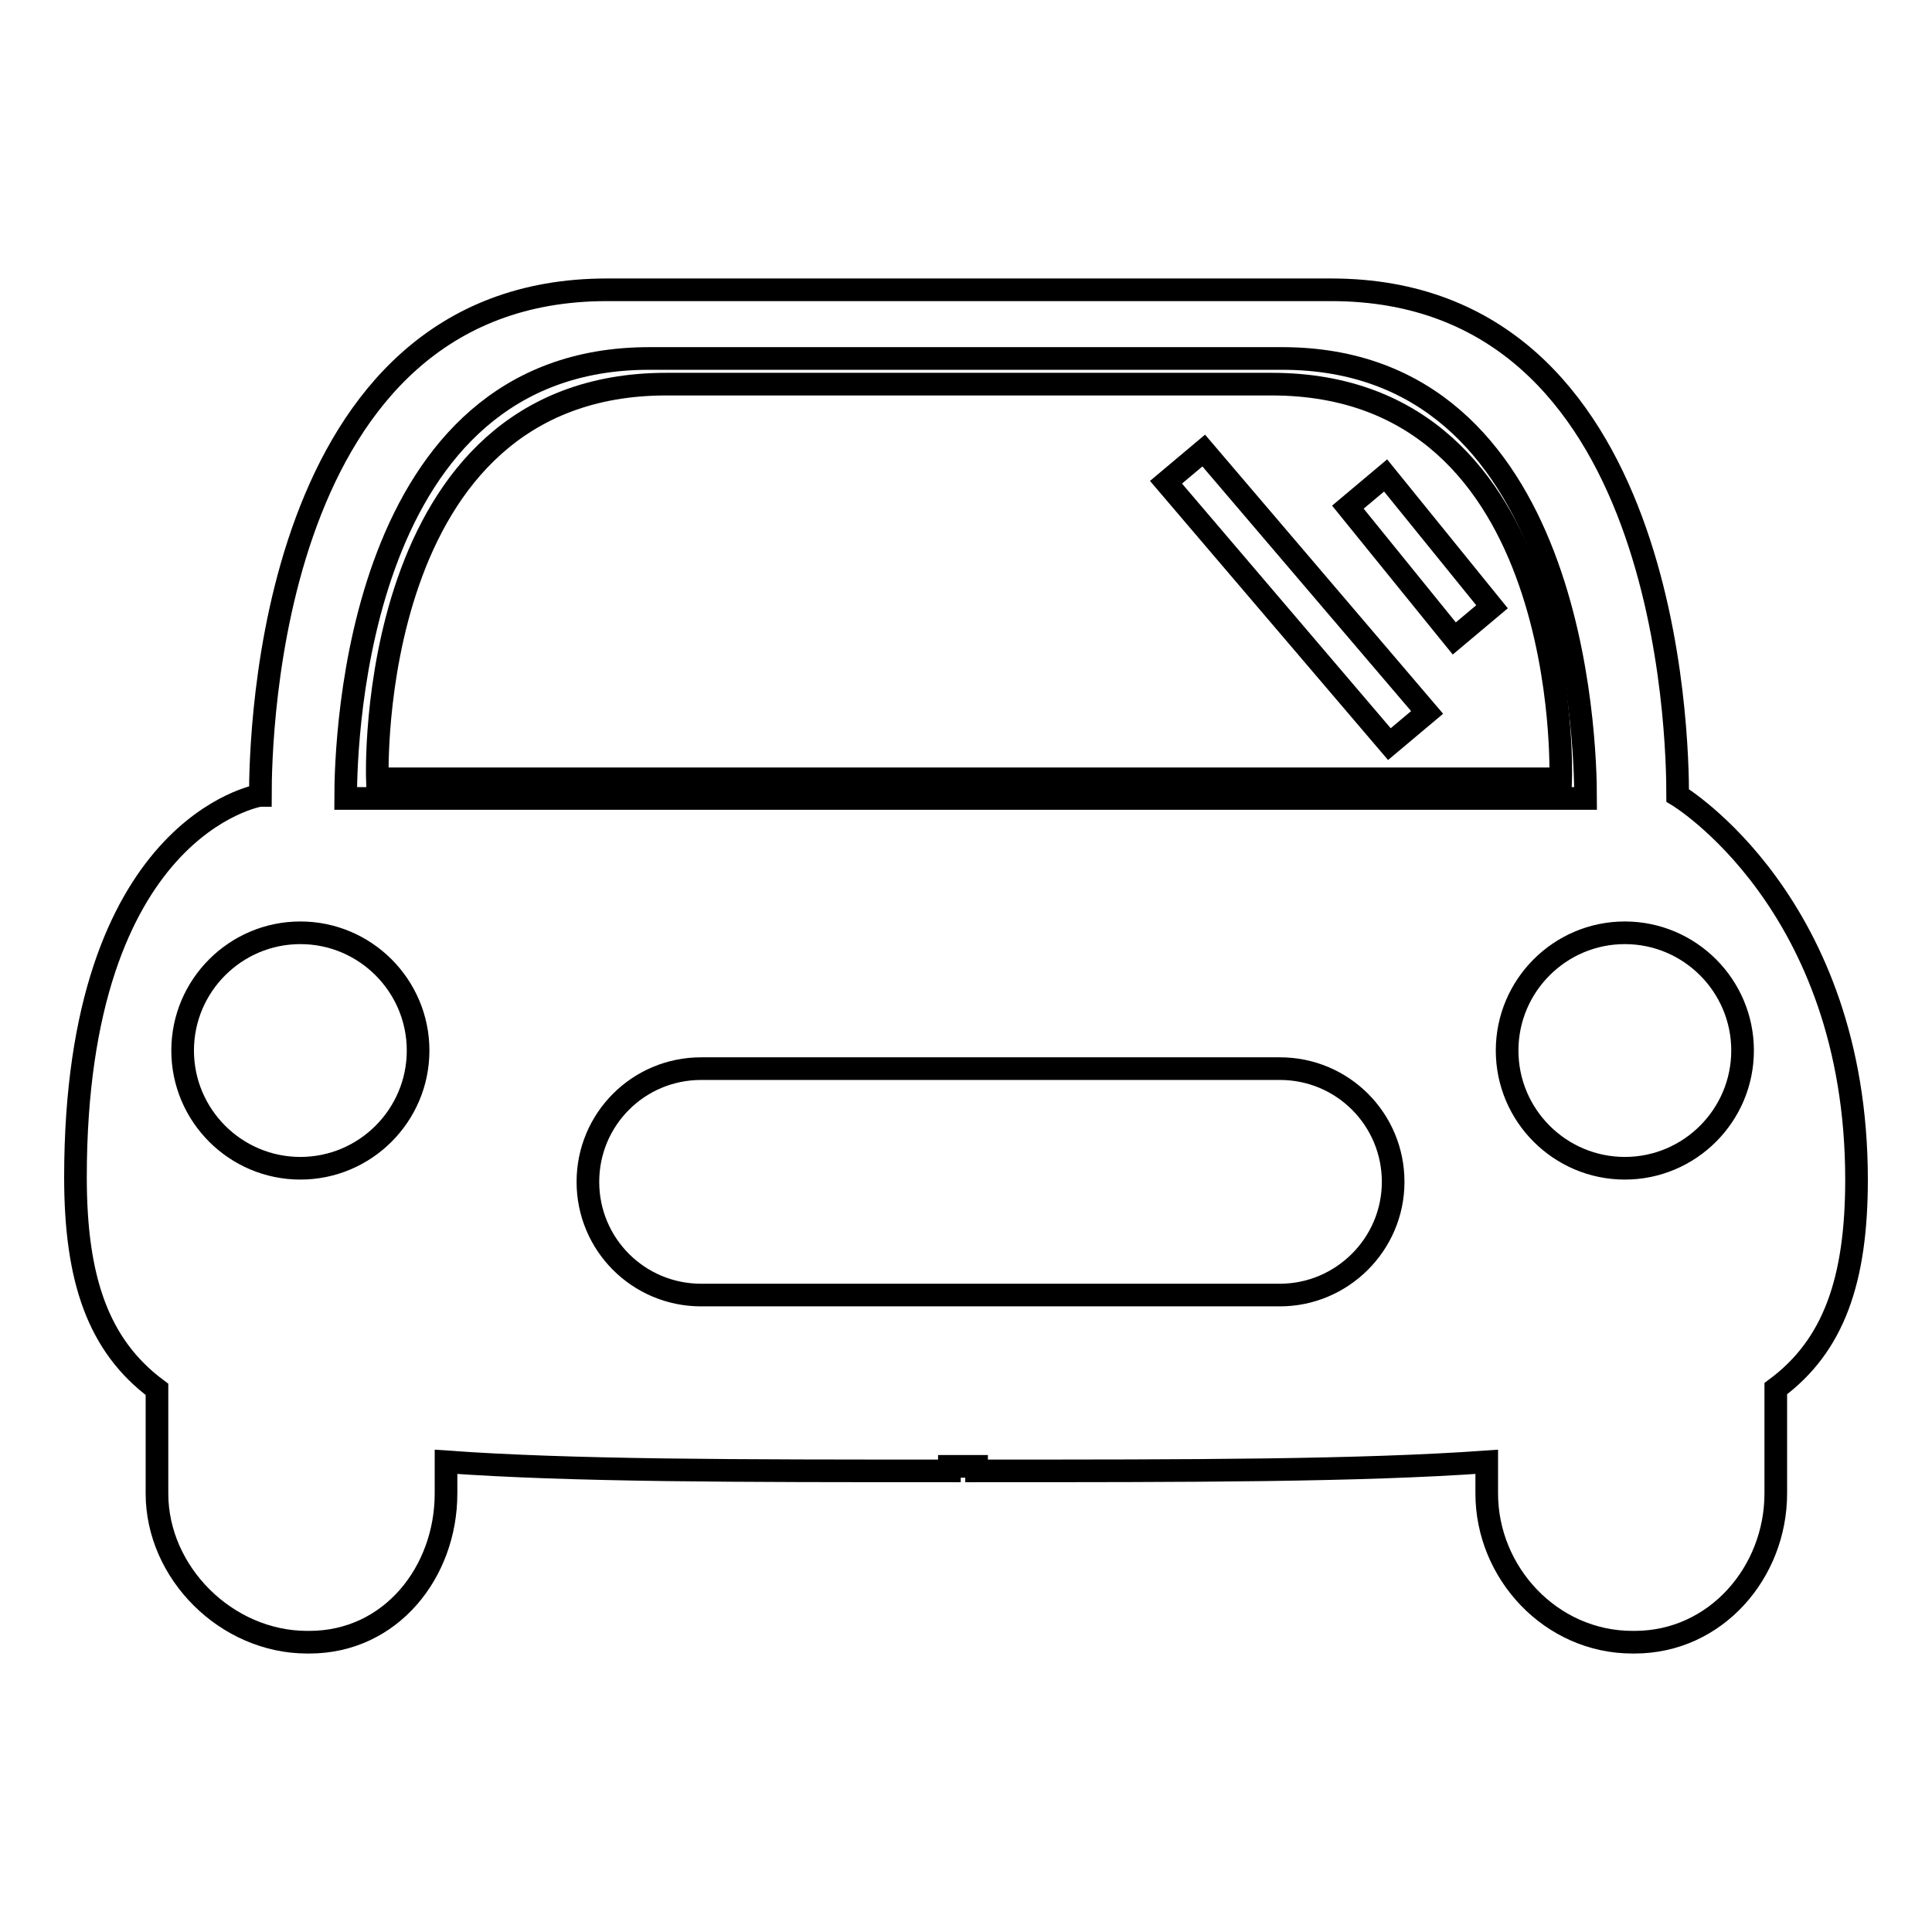 <?xml version="1.0" encoding="utf-8"?>
<!-- Svg Vector Icons : http://www.onlinewebfonts.com/icon -->
<!DOCTYPE svg PUBLIC "-//W3C//DTD SVG 1.1//EN" "http://www.w3.org/Graphics/SVG/1.1/DTD/svg11.dtd">
<svg version="1.1" xmlns="http://www.w3.org/2000/svg" xmlns:xlink="http://www.w3.org/1999/xlink" x="0px" y="0px" viewBox="0 0 256 256" enable-background="new 0 0 256 256" xml:space="preserve">
<g><g><path stroke-width="3" fill-opacity="0" stroke="#000000"  d="M246,156.3c0-36.7-23.7-50.9-23.7-50.9h0c0-7.7-1-67-45.9-67H80.4c-44.9,0-45.9,59.4-45.9,67h-0.1c0,0-24.4,4-24.4,50.6c0,13.5,3,22.3,10.8,28.1v13.8c0,10.5,9.2,19.7,19.9,19.7h0.3c10.8,0,18.1-9.3,18.1-19.7v-4.2c16.7,1.2,38.5,1.2,66.7,1.2v-0.6h2.5h1.1v0.6c28.6,0,50.7,0,67.6-1.2v4.2c0,10.5,8.5,19.7,19.3,19.7h0.3c10.8,0,18.7-9.3,18.7-19.7V184C243,178.3,246,169.6,246,156.3L246,156.3z M230.9,139.2c0,8.6-7,15.6-15.6,15.6s-15.6-7-15.6-15.6c0-8.6,7-15.6,15.6-15.6S230.9,130.6,230.9,139.2L230.9,139.2z M88.3,50.9h40.1h40.1c40.1,0,38.3,52.3,38.3,52.3H50C50,103.2,48.2,50.9,88.3,50.9L88.3,50.9z M39.8,123.6c8.6,0,15.6,7,15.6,15.6c0,8.6-7,15.6-15.6,15.6c-8.6,0-15.6-7-15.6-15.6C24.2,130.6,31.2,123.6,39.8,123.6L39.8,123.6z M169.6,171.6H92.9c-8.3,0-15-6.7-15-15c0-8.3,6.7-15,15-15h76.7c8.3,0,15,6.7,15,15S177.8,171.6,169.6,171.6L169.6,171.6z"/><path stroke-width="3" fill-opacity="0" stroke="#000000"  d="M210.1,105.8c0-8.1-1.5-58.3-40.2-58.3H86c-38.7,0-40.2,50.2-40.2,58.3H210.1z"/><path stroke-width="3" fill-opacity="0" stroke="#000000"  d="M189.1,94.4l-5,4.2l-29.6-34.7l5-4.2L189.1,94.4z"/><path stroke-width="3" fill-opacity="0" stroke="#000000"  d="M197.7,80.4l-5,4.2l-14.1-17.4l5-4.2L197.7,80.4z"/></g></g>
</svg>